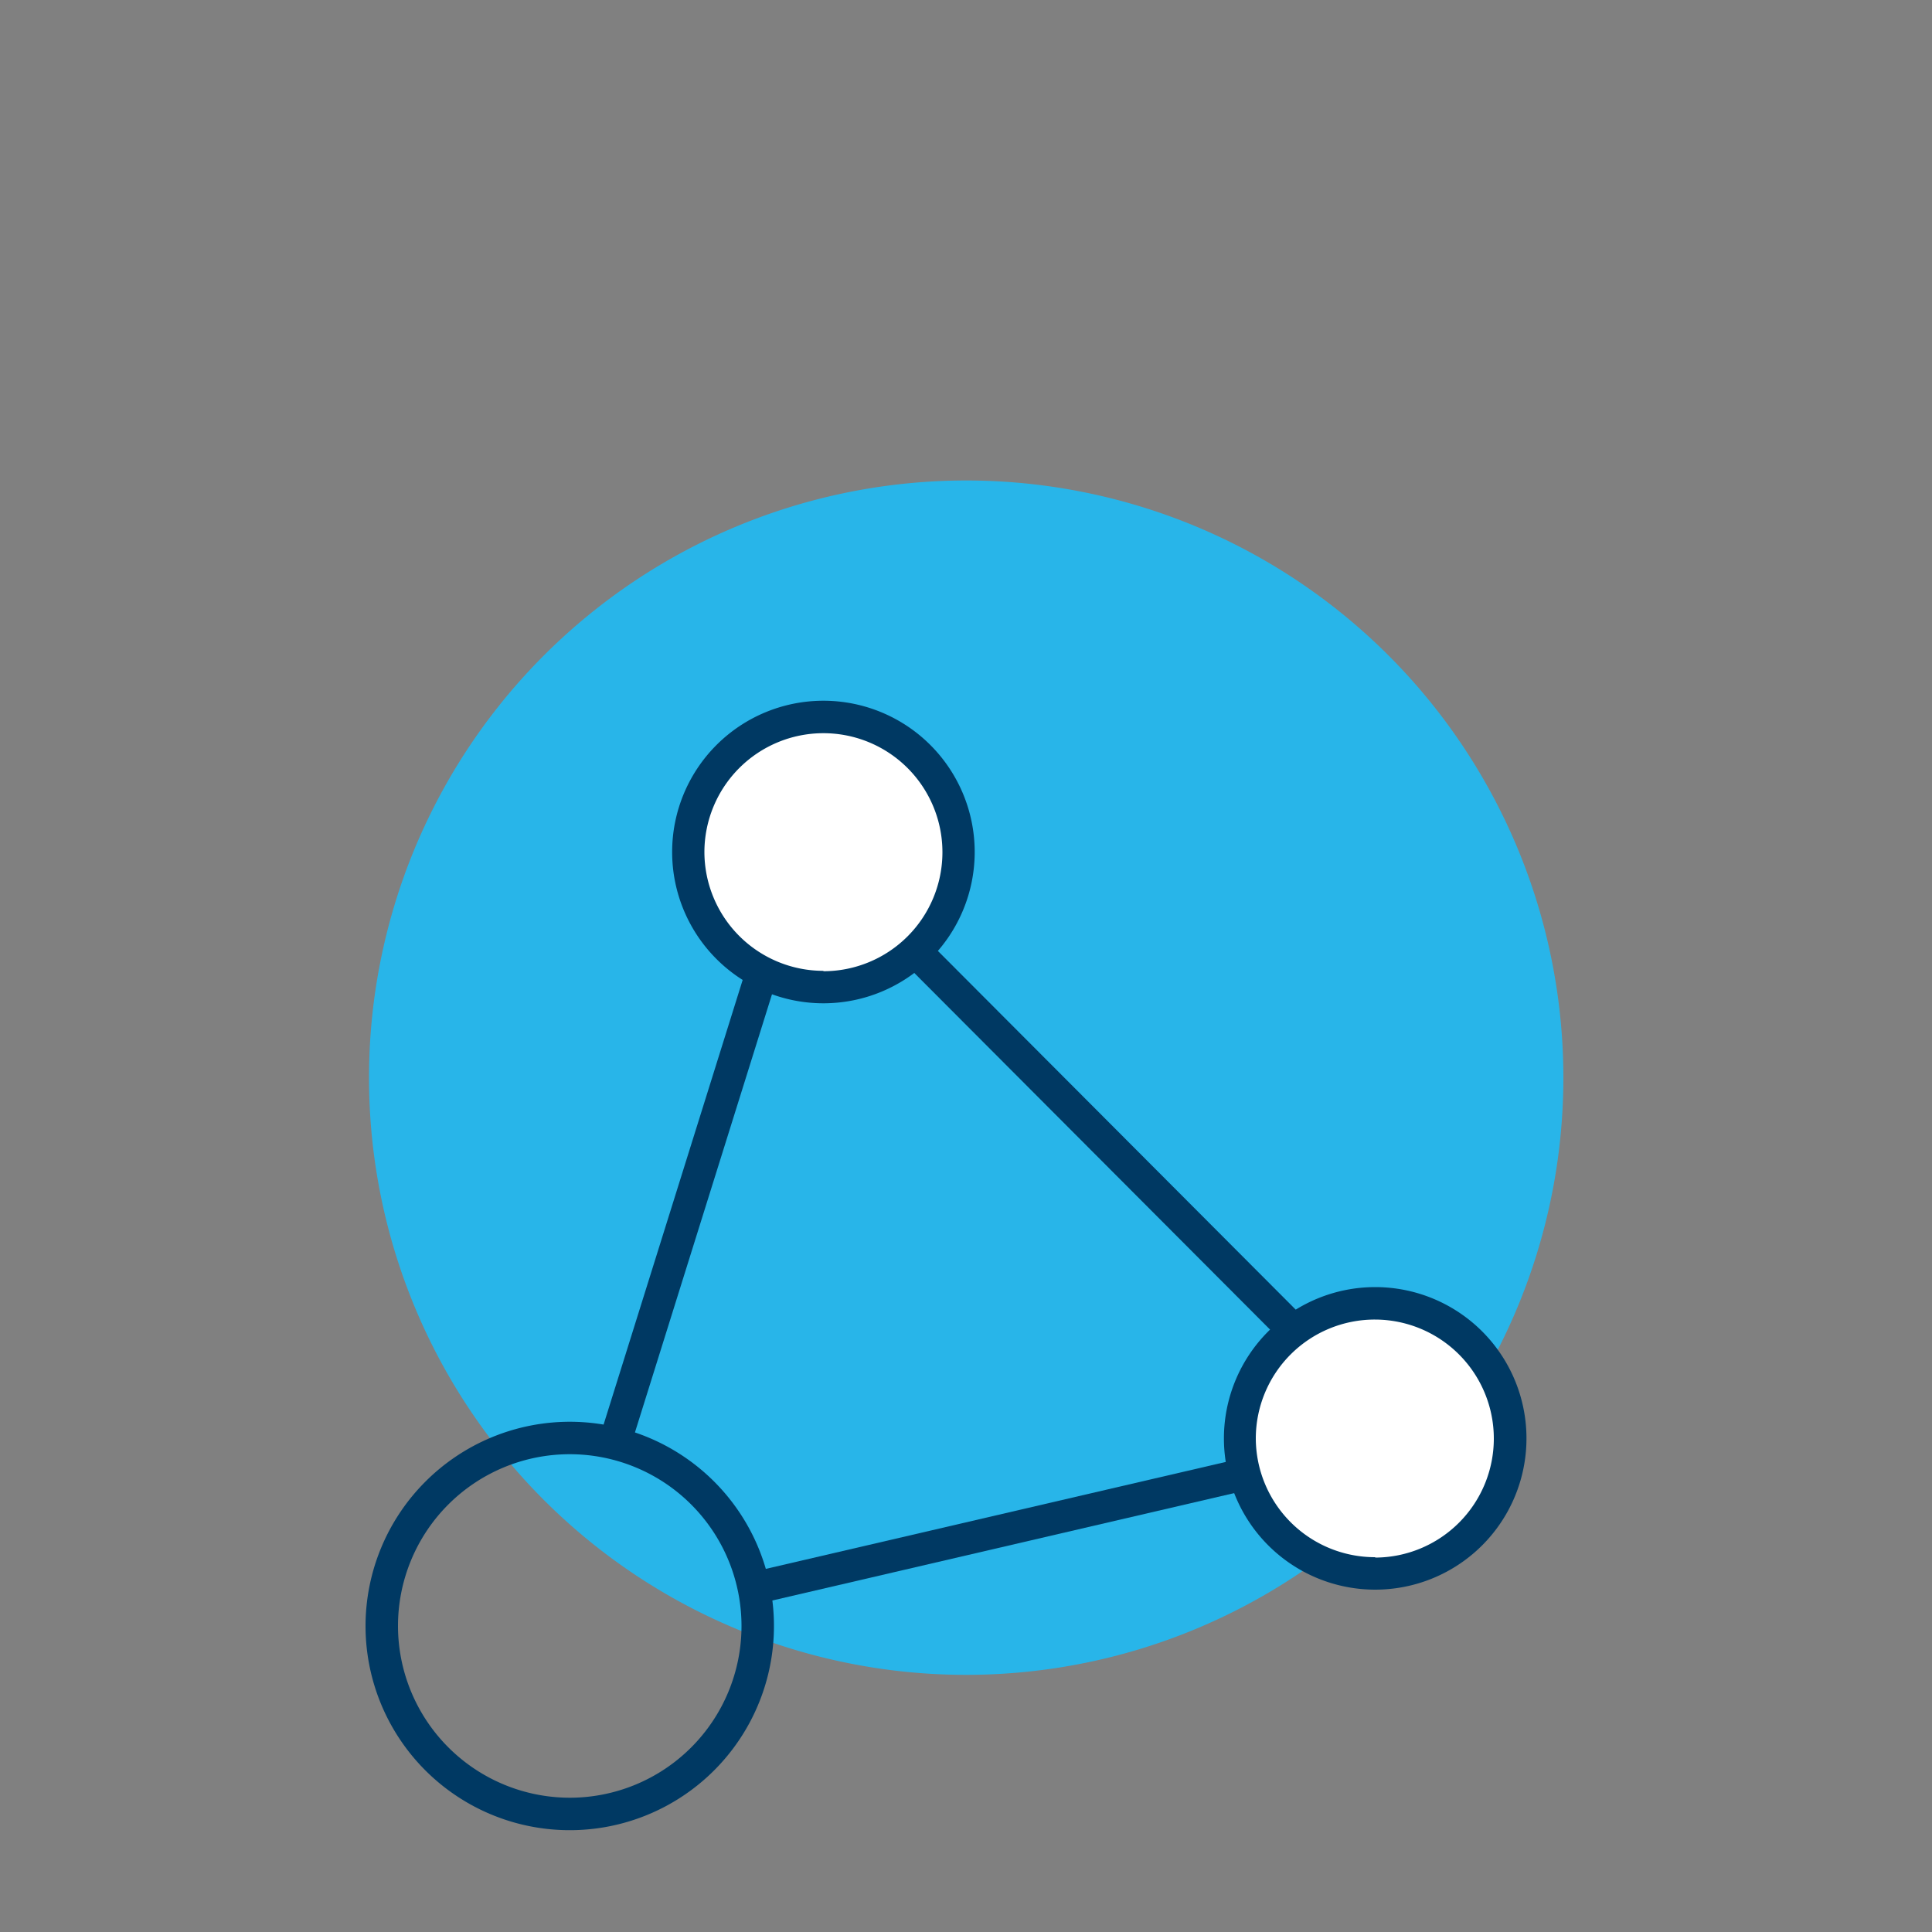 <svg id="Layer_1" data-name="Layer 1" xmlns="http://www.w3.org/2000/svg" width="100" height="100" viewBox="0 0 100 100"><rect x="0" y="0" width="100" height="100" fill="#808080" stroke="none"/><defs><style>.cls-1{fill:#28b5e9;}.cls-2{fill:#fff;}.cls-3{fill:#003963;}</style></defs><path class="cls-1" d="M50,86.69A30.91,30.91,0,1,0,19.1,55.78,30.9,30.9,0,0,0,50,86.69"/><circle class="cls-2" cx="42.62" cy="44.1" r="6.94"/><circle class="cls-2" cx="71.18" cy="74.68" r="6.94"/><path class="cls-3" d="M29.49,73.59A10.57,10.57,0,1,1,18.92,84.16,10.58,10.58,0,0,1,29.49,73.59Zm0,19.46a8.89,8.89,0,1,0-8.89-8.89A8.9,8.9,0,0,0,29.49,93.05Z"/><path class="cls-3" d="M71.18,66.62a7.83,7.83,0,1,1-7.83,7.82A7.83,7.83,0,0,1,71.18,66.62Zm0,14A6.16,6.16,0,1,0,65,74.44,6.17,6.17,0,0,0,71.18,80.6Z"/><path class="cls-3" d="M42.62,36.27a7.83,7.83,0,1,1-7.83,7.83A7.83,7.83,0,0,1,42.62,36.27Zm0,14a6.16,6.16,0,1,0-6.16-6.15A6.16,6.16,0,0,0,42.62,50.25Z"/><rect class="cls-3" x="56.33" y="45.16" width="1.67" height="27.76" transform="translate(-25.01 57.61) rotate(-44.93)"/><rect class="cls-3" x="38.68" y="78.42" width="26.11" height="1.67" transform="translate(-16.6 13.77) rotate(-13.09)"/><rect class="cls-3" x="23.05" y="61.54" width="25.26" height="1.67" transform="translate(-34.51 77.8) rotate(-72.63)"/></svg>